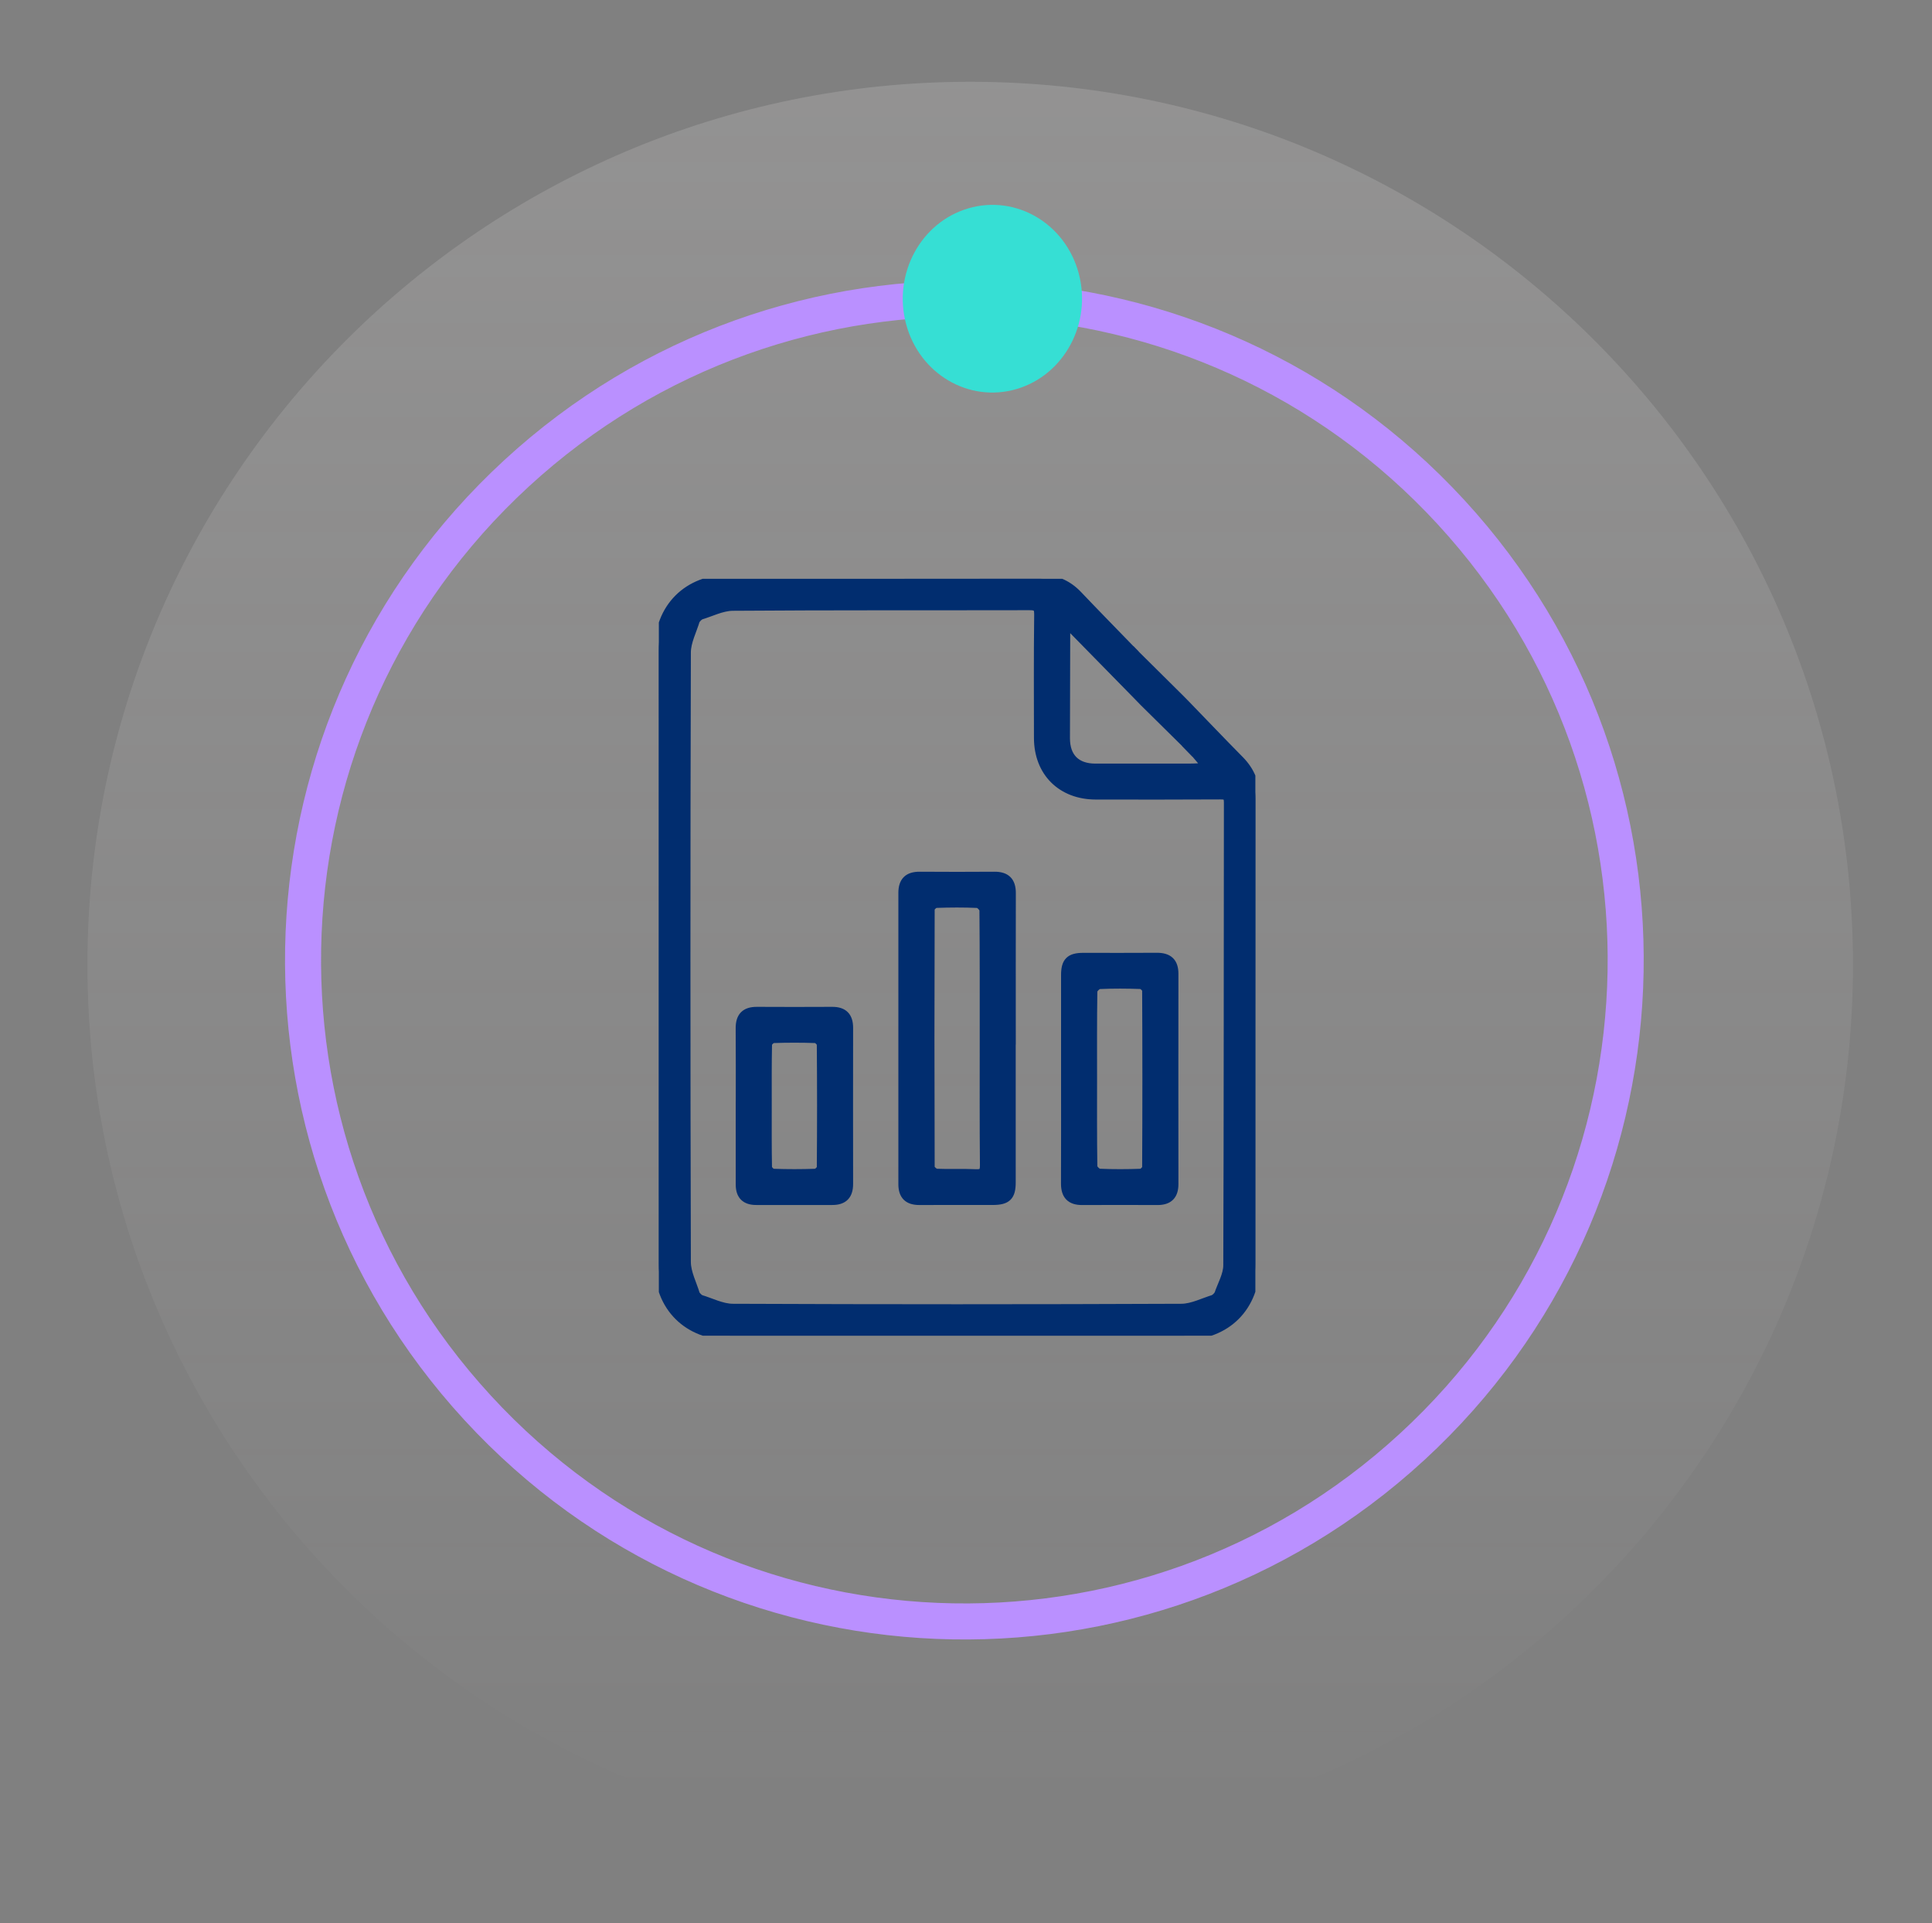 <svg width="217" height="216" viewBox="0 0 217 216" fill="none" xmlns="http://www.w3.org/2000/svg">
<rect x="0" y="0" width="217" height="216" fill="#808080" stroke="none"/>
<path d="M208.124 108.334C208.124 163.094 163.732 207.486 108.972 207.486C54.212 207.486 9.82 163.094 9.82 108.334C9.82 53.574 54.212 9.183 108.972 9.183C163.732 9.183 208.124 53.574 208.124 108.334Z" fill="url(#paint0_linear_1_523)" fill-opacity="0.15"/>
<g clip-path="url(#clip0_1_523)">
<path d="M127.538 73.523C129.212 75.181 130.886 76.842 132.559 78.5C132.76 78.705 132.961 78.911 133.162 79.113C135.184 81.202 137.193 83.307 139.238 85.378C140.436 86.592 141.004 88.004 141.001 89.716C140.983 107.13 140.993 124.547 140.988 141.961C140.988 146.76 137.751 149.992 132.951 149.995C115.989 149.997 99.024 149.997 82.061 149.995C77.252 149.995 74.004 146.768 74.004 141.981C74.001 119.005 74.001 96.028 74.001 73.049C74.001 68.248 77.236 65.013 82.033 65.013C93.576 65.008 105.118 65.02 116.658 65C118.413 64.998 119.855 65.563 121.063 66.835C123.001 68.876 124.975 70.882 126.933 72.905C127.134 73.11 127.338 73.318 127.538 73.523ZM134.302 84.627C133.912 84.23 133.523 83.829 133.134 83.431C131.583 81.9 130.034 80.368 128.482 78.837C128.22 78.566 127.958 78.297 127.694 78.026C125.229 75.513 122.767 73.001 120.302 70.489C120.109 70.316 119.913 70.141 119.72 69.969C119.715 70.149 119.712 70.332 119.707 70.511C119.697 74.644 119.682 78.779 119.677 82.911C119.677 85.056 120.875 86.25 123.021 86.255C126.503 86.26 129.985 86.26 133.467 86.255C134.182 86.255 134.897 86.202 135.611 86.174L134.299 84.63L134.302 84.627ZM136.423 145.875C136.639 145.946 136.853 146.02 137.069 146.091C136.998 145.875 136.924 145.662 136.853 145.447C137.216 144.331 137.893 143.218 137.898 142.1C137.964 124.775 137.939 107.447 137.967 90.121C137.967 89.361 137.72 89.275 137.061 89.277C132.399 89.305 127.737 89.297 123.075 89.29C119.226 89.285 116.637 86.706 116.632 82.871C116.627 78.254 116.602 73.637 116.658 69.023C116.668 68.146 116.398 68.027 115.612 68.027C104.51 68.052 93.41 68.009 82.308 68.093C81.059 68.103 79.815 68.767 78.569 69.13C78.353 69.059 78.139 68.988 77.923 68.917L78.137 69.561C77.773 70.803 77.099 72.043 77.097 73.285C77.033 96.097 77.033 118.911 77.097 141.723C77.099 142.965 77.776 144.205 78.139 145.447C78.068 145.662 77.997 145.875 77.926 146.091C78.142 146.02 78.356 145.949 78.572 145.878C79.815 146.24 81.059 146.912 82.308 146.917C99.103 146.988 115.9 146.988 132.694 146.917C133.94 146.912 135.184 146.238 136.428 145.875H136.423Z" fill="#012D6F" stroke="#012D6F"/>
<path d="M127.536 73.523C127.335 73.318 127.132 73.11 126.931 72.905" stroke="#012D6F"/>
<path d="M134.301 84.627C133.912 84.229 133.523 83.829 133.134 83.431" stroke="#012D6F"/>
<path d="M78.572 69.13C78.427 69.274 78.282 69.419 78.137 69.563C78.065 69.348 77.994 69.135 77.923 68.919C78.139 68.99 78.353 69.061 78.569 69.132L78.572 69.13Z" fill="#012D6F" stroke="#012D6F"/>
<path d="M78.137 145.447C78.282 145.591 78.424 145.733 78.569 145.878C78.353 145.949 78.139 146.02 77.923 146.091C77.994 145.875 78.066 145.662 78.137 145.447Z" fill="#012D6F" stroke="#012D6F"/>
<path d="M136.423 145.875C136.565 145.733 136.71 145.589 136.853 145.447C136.924 145.662 136.998 145.875 137.069 146.091C136.853 146.02 136.639 145.946 136.423 145.875Z" fill="#012D6F" stroke="#012D6F"/>
<path d="M113.584 116.586C113.584 121.989 113.584 127.391 113.584 132.794C113.584 134.335 113.093 134.819 111.534 134.822C108.777 134.822 106.02 134.814 103.263 134.827C102.004 134.832 101.401 134.244 101.403 132.984C101.409 122.085 101.411 111.184 101.403 100.285C101.403 98.974 102.009 98.386 103.316 98.396C106.106 98.416 108.894 98.416 111.684 98.396C112.991 98.386 113.599 98.982 113.597 100.287C113.584 105.72 113.592 111.156 113.592 116.589L113.584 116.586ZM110.54 116.627C110.54 111.823 110.552 107.016 110.509 102.212C110.509 101.95 110.054 101.479 109.797 101.466C108.245 101.395 106.689 101.405 105.137 101.461C104.901 101.469 104.481 101.864 104.481 102.08C104.448 111.754 104.448 121.426 104.481 131.1C104.481 131.328 104.936 131.742 105.196 131.754C106.651 131.818 108.113 131.739 109.57 131.805C110.334 131.838 110.573 131.673 110.565 130.854C110.519 126.113 110.542 121.37 110.542 116.629L110.54 116.627Z" fill="#012D6F" stroke="#012D6F"/>
<path d="M119.677 121.063C119.677 117.21 119.677 113.356 119.677 109.503C119.677 108.009 120.175 107.51 121.658 107.507C124.415 107.505 127.172 107.523 129.929 107.5C131.227 107.49 131.862 108.055 131.86 109.371C131.85 117.238 131.852 125.102 131.86 132.968C131.86 134.221 131.28 134.832 130.013 134.829C127.193 134.819 124.372 134.814 121.554 134.829C120.236 134.837 119.664 134.206 119.669 132.91C119.687 128.963 119.677 125.013 119.677 121.066V121.063ZM122.721 121.165C122.721 124.453 122.703 127.741 122.754 131.026C122.759 131.283 123.22 131.741 123.487 131.752C125.038 131.82 126.595 131.812 128.146 131.757C128.375 131.749 128.785 131.343 128.785 131.12C128.82 124.483 128.82 117.843 128.785 111.206C128.785 110.983 128.375 110.58 128.144 110.57C126.592 110.514 125.036 110.504 123.484 110.575C123.22 110.588 122.759 111.047 122.754 111.303C122.703 114.588 122.721 117.876 122.721 121.165Z" fill="#012D6F" stroke="#012D6F"/>
<path d="M83.138 124.202C83.138 121.297 83.153 118.391 83.13 115.486C83.12 114.188 83.697 113.564 85.017 113.572C87.838 113.59 90.656 113.585 93.477 113.572C94.744 113.567 95.323 114.178 95.321 115.43C95.311 121.274 95.311 127.115 95.321 132.958C95.321 134.208 94.751 134.829 93.482 134.824C90.631 134.817 87.78 134.819 84.928 134.824C83.713 134.824 83.133 134.221 83.135 133.014C83.143 130.076 83.135 127.14 83.135 124.202H83.138ZM86.182 124.197C86.182 126.504 86.165 128.813 86.21 131.118C86.215 131.346 86.617 131.749 86.846 131.757C88.431 131.813 90.018 131.813 91.6 131.757C91.831 131.749 92.241 131.346 92.243 131.123C92.281 126.509 92.281 121.892 92.243 117.278C92.243 117.053 91.836 116.647 91.608 116.639C90.023 116.584 88.436 116.584 86.854 116.639C86.622 116.647 86.215 117.048 86.213 117.273C86.165 119.58 86.182 121.887 86.182 124.194V124.197Z" fill="#012D6F" stroke="#012D6F"/>
</g>
<path fill-rule="evenodd" clip-rule="evenodd" d="M161.494 58.896C134.476 29.527 88.766 27.62 59.397 54.638C30.028 81.656 28.122 127.366 55.139 156.735C82.157 186.104 127.867 188.01 157.236 160.993C186.605 133.975 188.511 88.265 161.494 58.896ZM164.472 56.156C135.941 25.142 87.671 23.129 56.657 51.66C25.643 80.191 23.63 128.461 52.161 159.475C80.692 190.489 128.962 192.502 159.976 163.971C190.99 135.44 193.003 87.17 164.472 56.156Z" fill="#BA90FF"/>
<path d="M108.761 23.399C103.405 24.967 100.275 30.782 101.769 36.386C103.262 41.989 108.815 45.261 114.17 43.692C119.526 42.123 122.656 36.309 121.162 30.705C119.668 25.101 114.116 21.83 108.761 23.399Z" fill="#36DFD4"/>
<defs>
<linearGradient id="paint0_linear_1_523" x1="108.972" y1="9.183" x2="108.972" y2="207.486" gradientUnits="userSpaceOnUse">
<stop stop-color="#FFFBFB"/>
<stop offset="1" stop-color="#FFFBFB" stop-opacity="0"/>
</linearGradient>
<clipPath id="clip0_1_523">
<rect width="67" height="85" fill="white" transform="translate(74.001 65)"/>
</clipPath>
</defs>
</svg>
